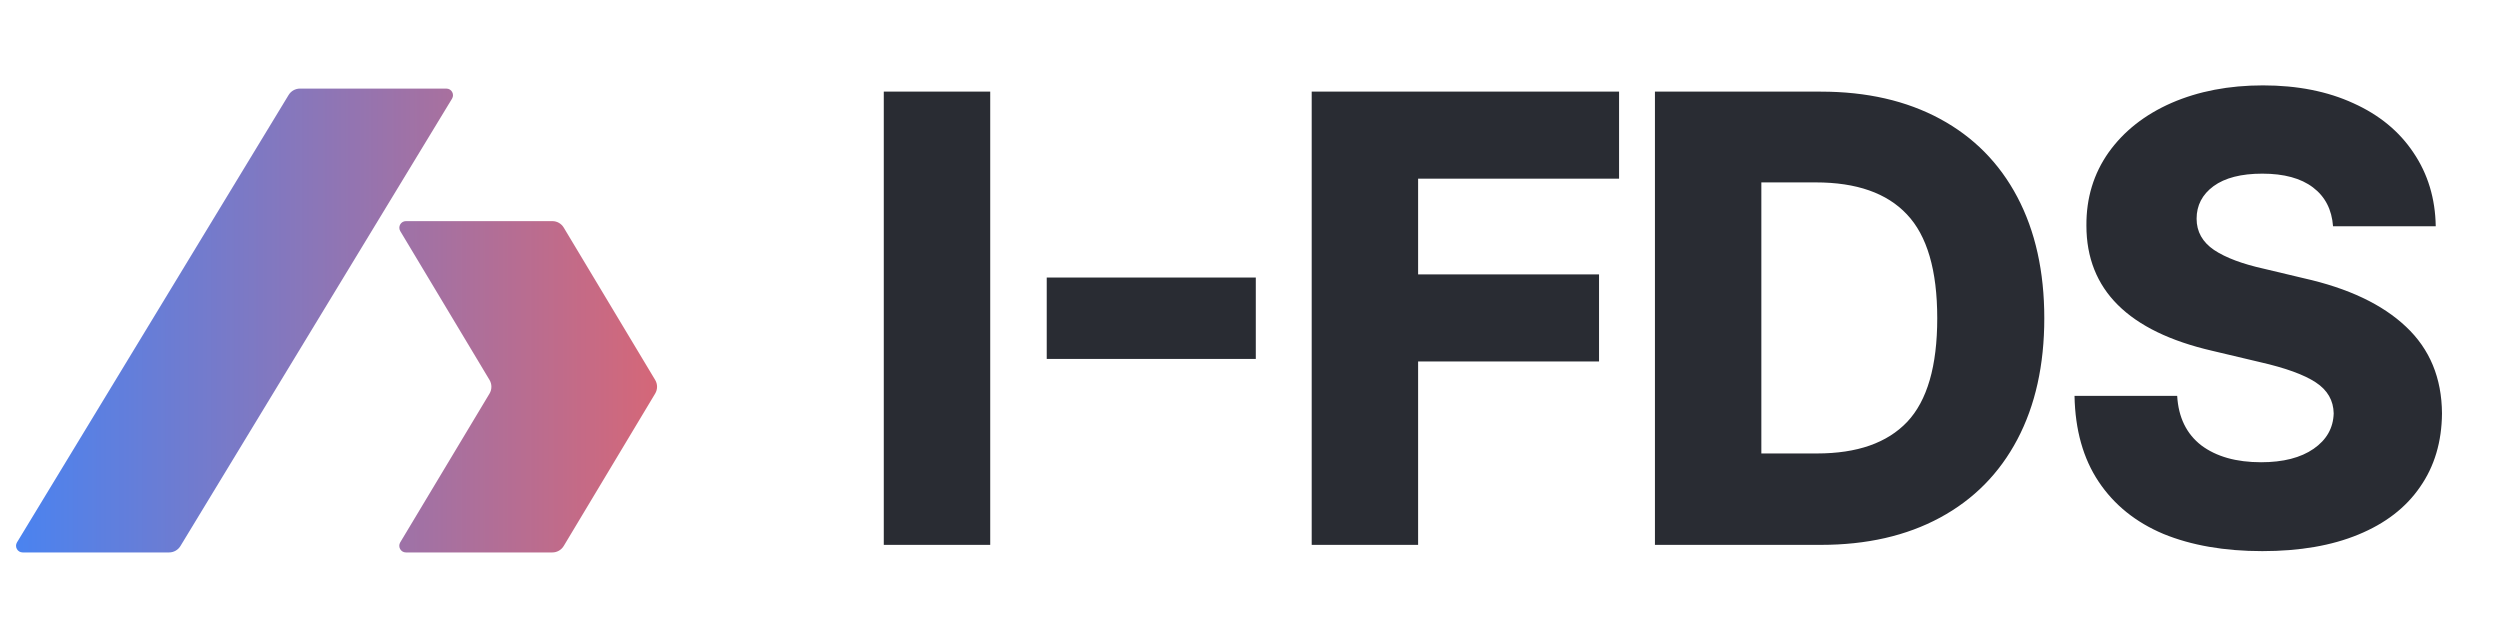 <svg width="78" height="20" viewBox="0 0 78 20" fill="none" xmlns="http://www.w3.org/2000/svg">
<path d="M14.104 3.078C14.187 2.94 14.088 2.764 13.927 2.764H9.359C9.214 2.764 9.08 2.84 9.005 2.963L0.53 16.922C0.447 17.059 0.546 17.236 0.707 17.236H5.275C5.42 17.236 5.554 17.16 5.629 17.037L14.104 3.078Z" fill="url(#paint0_linear_78_1142)"/>
<path d="M12.666 6.899H17.234C17.379 6.899 17.513 6.975 17.588 7.1L20.441 11.854C20.52 11.985 20.52 12.149 20.441 12.28L17.588 17.035C17.513 17.159 17.379 17.236 17.234 17.236H12.664C12.504 17.236 12.405 17.06 12.487 16.922L15.273 12.28C15.351 12.149 15.351 11.986 15.273 11.854L12.489 7.212C12.406 7.074 12.505 6.899 12.666 6.899Z" fill="url(#paint1_linear_78_1142)"/>
<path d="M30.895 17H27.574V2.859H30.895V17ZM39.181 11.199H32.658V8.66H39.181V11.199ZM40.925 2.859H50.515V5.574H44.245V8.562H49.89V11.277H44.245V17H40.925V2.859ZM51.634 17V2.859H56.809C58.242 2.859 59.482 3.143 60.53 3.709C61.578 4.275 62.382 5.089 62.942 6.15C63.502 7.212 63.782 8.471 63.782 9.93C63.782 11.388 63.502 12.648 62.942 13.709C62.382 14.77 61.578 15.584 60.53 16.15C59.482 16.717 58.242 17 56.809 17H51.634ZM56.692 14.148C57.942 14.148 58.88 13.82 59.505 13.162C60.13 12.498 60.442 11.421 60.442 9.93C60.442 8.432 60.126 7.352 59.495 6.688C58.87 6.023 57.923 5.691 56.653 5.691H54.954V14.148H56.692ZM72.791 7.059C72.752 6.538 72.544 6.134 72.166 5.848C71.789 5.561 71.261 5.418 70.584 5.418C69.927 5.418 69.419 5.548 69.061 5.809C68.709 6.069 68.534 6.408 68.534 6.824C68.534 7.228 68.716 7.553 69.081 7.801C69.445 8.042 69.966 8.237 70.643 8.387L71.873 8.68C73.267 8.992 74.331 9.497 75.067 10.193C75.809 10.89 76.183 11.792 76.19 12.898C76.183 13.784 75.956 14.549 75.506 15.193C75.064 15.838 74.422 16.333 73.582 16.678C72.749 17.023 71.75 17.195 70.584 17.195C69.4 17.195 68.371 17.016 67.498 16.658C66.633 16.294 65.959 15.75 65.477 15.027C64.995 14.305 64.745 13.413 64.725 12.352H67.928C67.967 13.022 68.218 13.537 68.68 13.895C69.149 14.246 69.771 14.422 70.545 14.422C71.235 14.422 71.782 14.282 72.186 14.002C72.59 13.722 72.798 13.354 72.811 12.898C72.804 12.495 72.619 12.172 72.254 11.932C71.89 11.691 71.307 11.479 70.506 11.297L69.022 10.945C66.405 10.34 65.096 9.038 65.096 7.039C65.09 6.18 65.321 5.418 65.79 4.754C66.265 4.09 66.919 3.576 67.752 3.211C68.592 2.846 69.543 2.664 70.604 2.664C71.678 2.664 72.619 2.85 73.426 3.221C74.234 3.585 74.859 4.1 75.301 4.764C75.75 5.428 75.981 6.193 75.995 7.059H72.791Z" fill="#292C33"/>
<defs>
<linearGradient id="paint0_linear_78_1142" x1="0.5" y1="10" x2="20.5" y2="10" gradientUnits="userSpaceOnUse">
<stop stop-color="#4A83F0"/>
<stop offset="1" stop-color="#D56778"/>
</linearGradient>
<linearGradient id="paint1_linear_78_1142" x1="0.5" y1="10" x2="20.5" y2="10" gradientUnits="userSpaceOnUse">
<stop stop-color="#4A83F0"/>
<stop offset="1" stop-color="#D56778"/>
</linearGradient>
</defs>
</svg>
